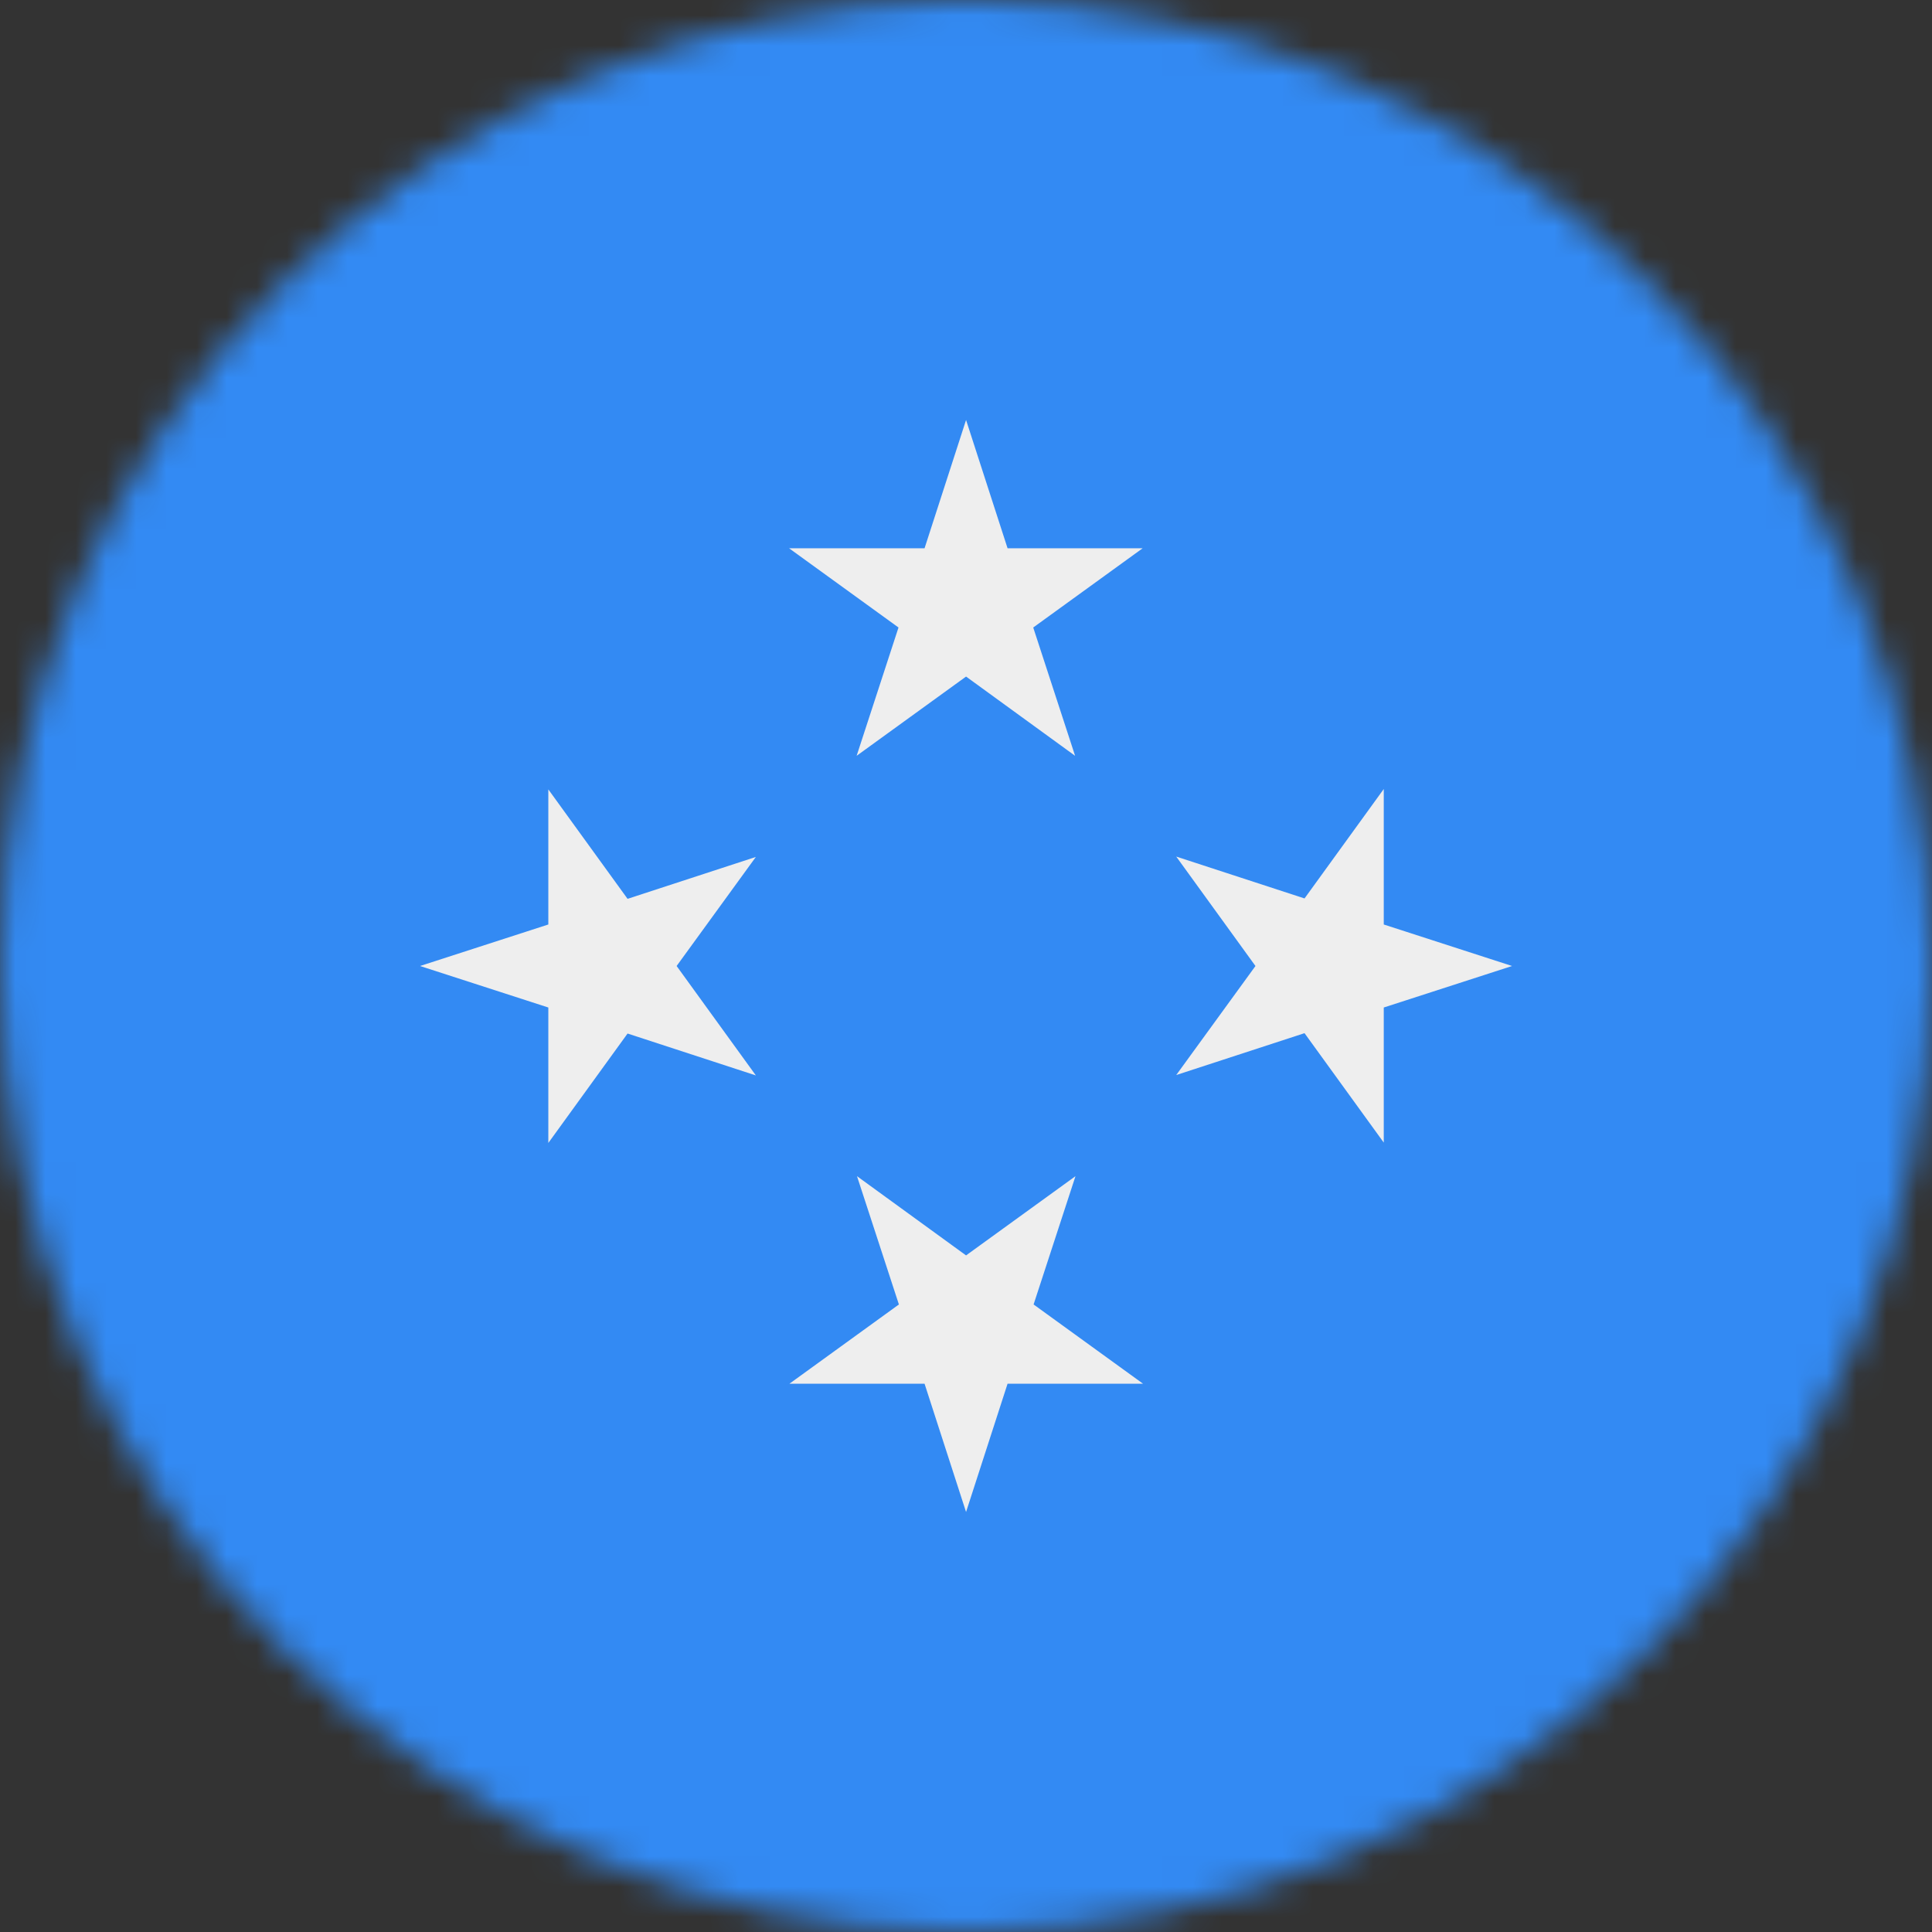 <svg width="64" height="64" viewBox="0 0 64 64" fill="none" xmlns="http://www.w3.org/2000/svg">
<rect x="0" y="0" width="64" height="64" fill="#333333" stroke="none"/>
<g clip-path="url(#clip0_240_172)">
<mask id="mask0_240_172" style="mask-type:luminance" maskUnits="userSpaceOnUse" x="0" y="0" width="64" height="64">
<path d="M32 64C49.673 64 64 49.673 64 32C64 14.327 49.673 0 32 0C14.327 0 0 14.327 0 32C0 49.673 14.327 64 32 64Z" fill="white"/>
</mask>
<g mask="url(#mask0_240_172)">
<path d="M0 0H64V64H0V0Z" fill="#338AF3"/>
<path d="M32.002 13.912L33.377 18.162H37.852L34.227 20.787L35.614 25.037L32.002 22.412L28.377 25.037L29.764 20.787L26.139 18.162H30.627L32.002 13.912ZM13.914 32L18.164 30.625V26.15L20.789 29.775L25.039 28.387L22.414 32L25.039 35.625L20.789 34.237L18.164 37.862V33.375L13.914 32ZM32.002 50.087L30.627 45.837H26.152L29.777 43.212L28.389 38.962L32.002 41.587L35.627 38.962L34.239 43.212L37.864 45.837H33.377L32.002 50.087ZM50.089 32L45.839 33.375V37.85L43.214 34.225L38.964 35.612L41.589 32L38.964 28.375L43.214 29.762L45.839 26.137V30.625L50.089 32Z" fill="#EEEEEE"/>
</g>
</g>
<defs>
<clipPath id="clip0_240_172">
<rect width="64" height="64" fill="white"/>
</clipPath>
</defs>
</svg>
